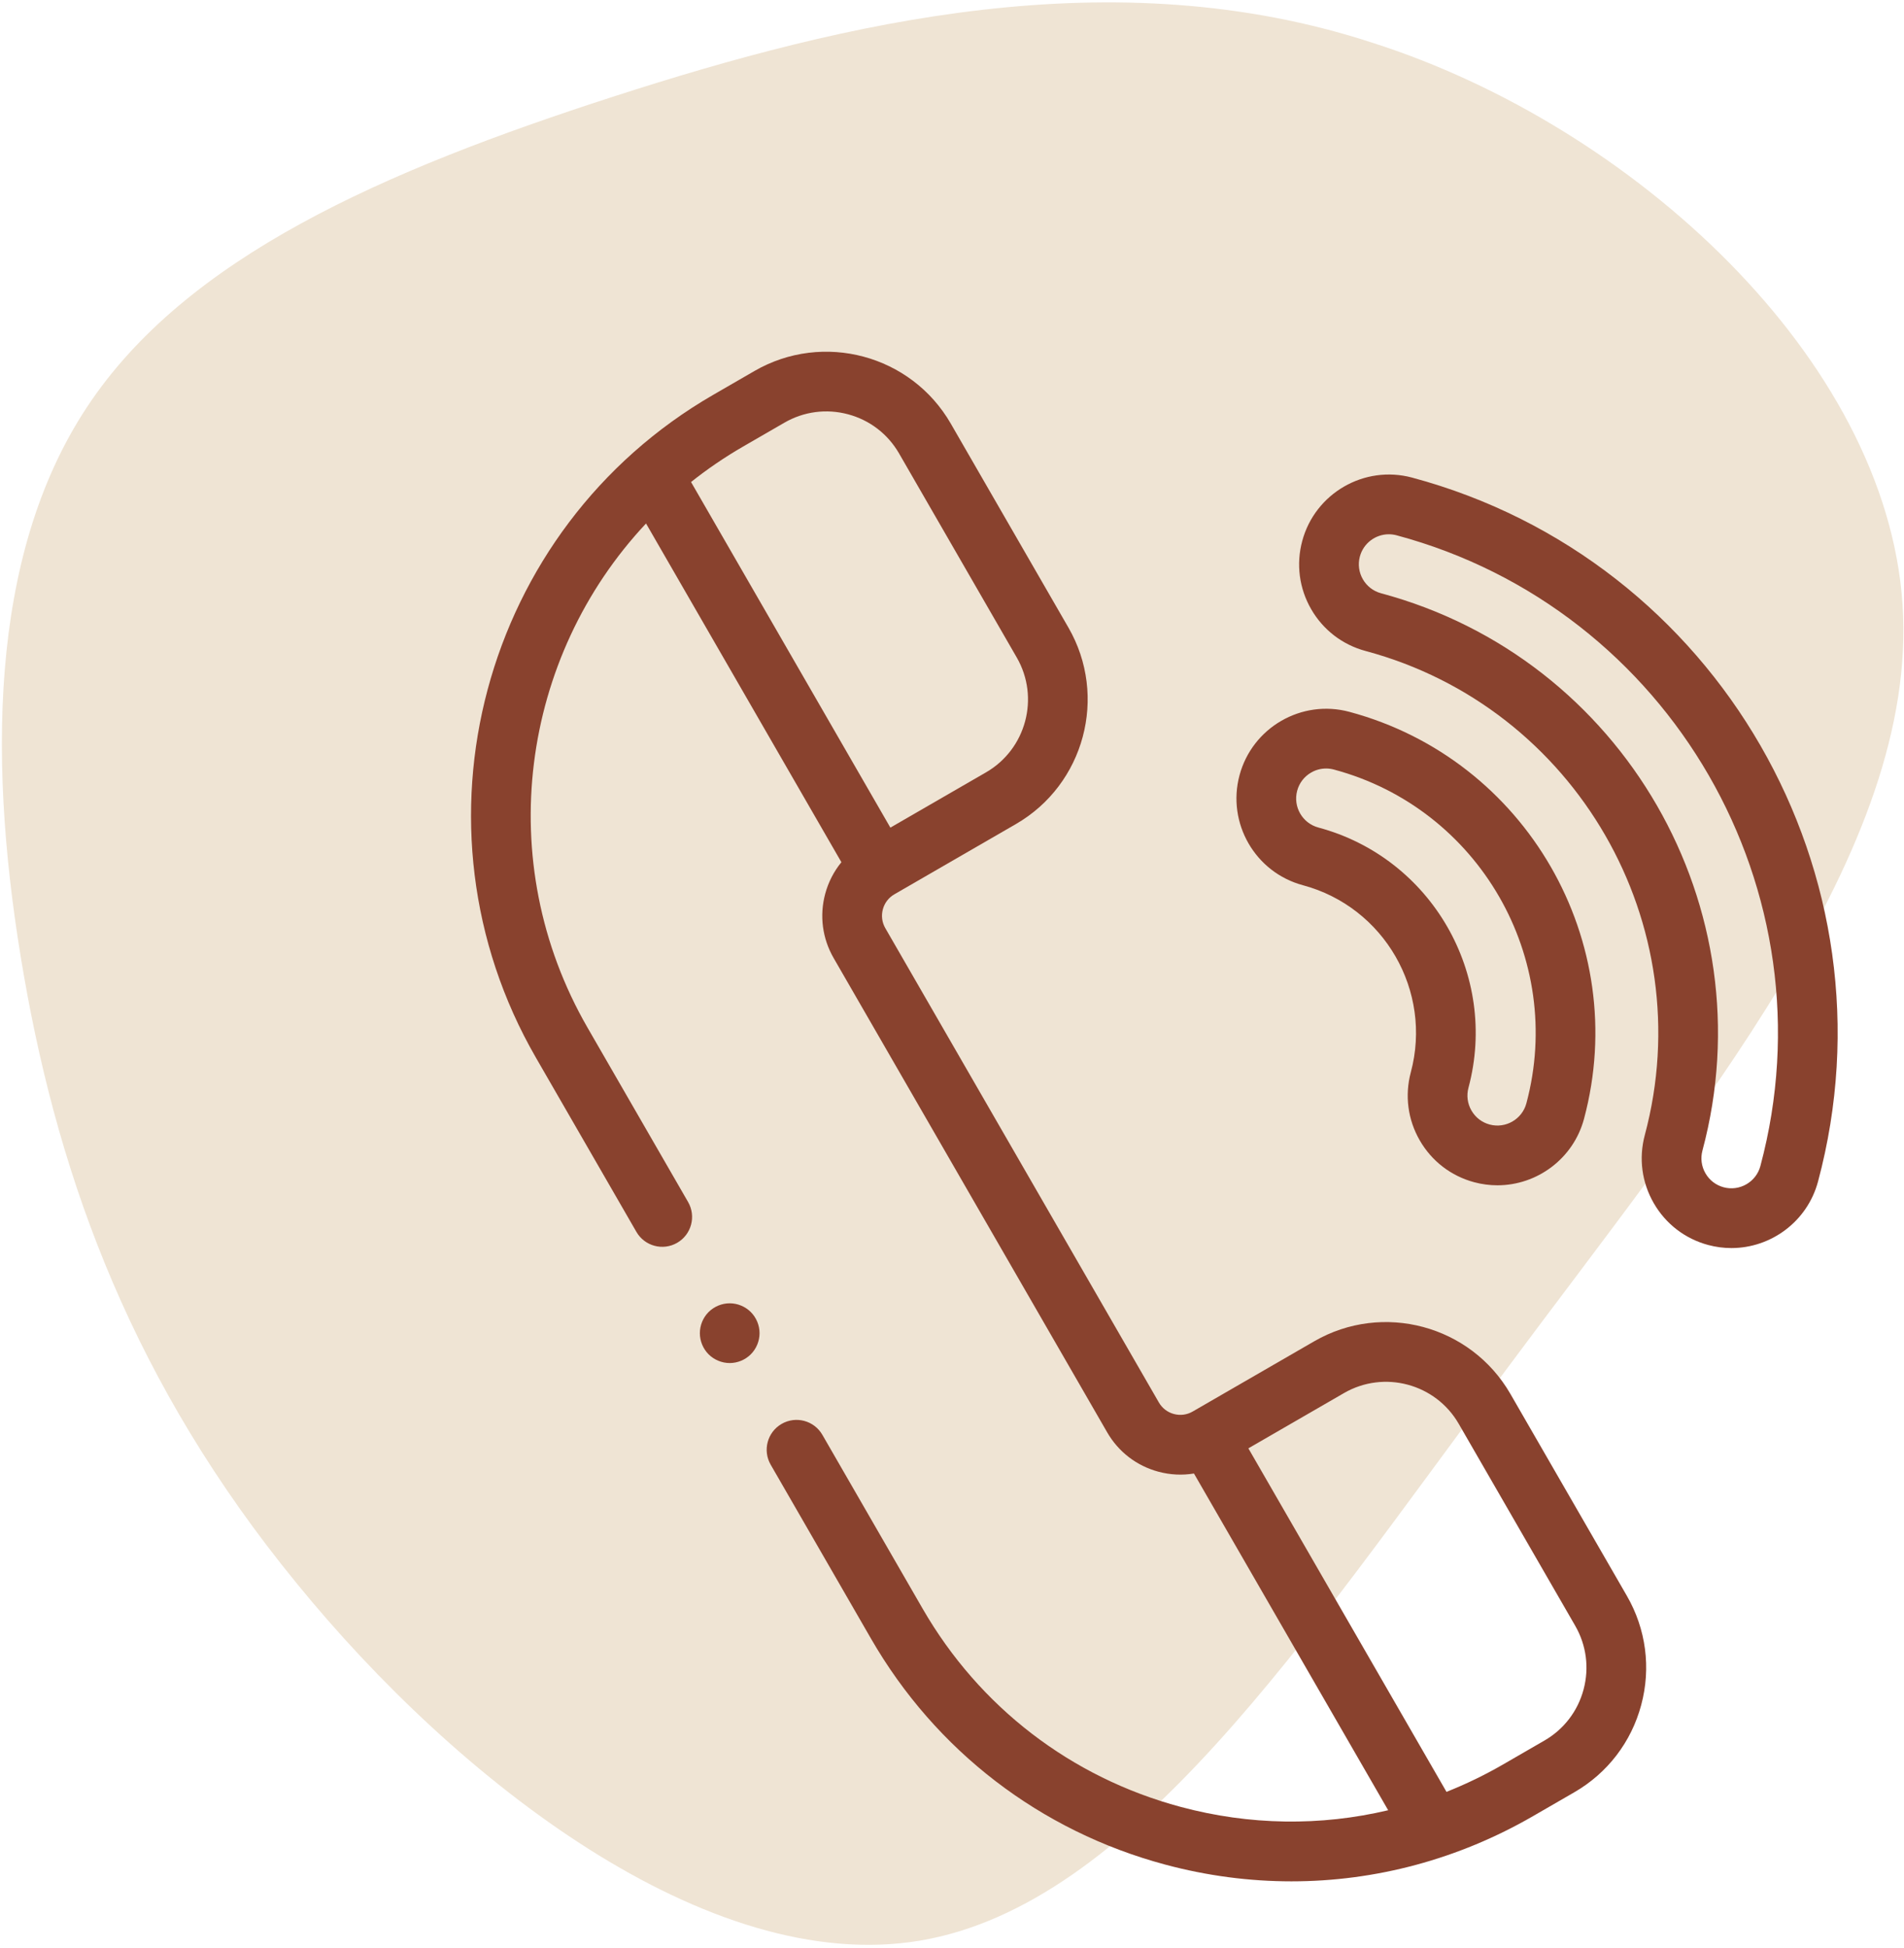 <svg width="574" height="587" viewBox="0 0 574 587" fill="none" xmlns="http://www.w3.org/2000/svg">
<path d="M452.808 414.476C511.79 334.96 578.536 256.265 573.557 182.134C568.578 108.004 492.229 37.926 413.776 12.896C335.678 -12.645 254.963 6.508 185.163 29.035C115.363 51.561 56.045 77.541 26.197 122.723C-3.651 167.906 -3.673 231.78 7.221 294.115C18.116 356.45 40.36 417.167 89.323 477.041C137.775 536.562 213.458 595.595 277.342 584.864C341.227 574.133 393.392 494.071 452.808 414.476Z" fill="#EFE4D4"/>
<path d="M392.793 266.79C417.29 273.36 431.882 298.652 425.318 323.169C423.449 330.149 424.408 337.439 428.018 343.697C431.629 349.954 437.457 354.431 444.432 356.301C446.768 356.927 449.112 357.226 451.422 357.226C463.357 357.226 474.308 349.244 477.54 337.172C491.82 283.838 460.08 228.821 406.785 214.53C392.384 210.67 377.536 219.25 373.676 233.659C369.819 248.066 378.395 262.929 392.793 266.79ZM391.058 238.32C391.682 235.985 393.178 234.035 395.27 232.827C396.663 232.022 398.209 231.611 399.774 231.611C400.559 231.611 401.35 231.715 402.129 231.924C445.84 243.645 471.874 288.769 460.161 332.513C458.871 337.33 453.903 340.199 449.09 338.909C446.759 338.283 444.809 336.787 443.602 334.694C442.394 332.602 442.074 330.164 442.698 327.83C451.829 293.722 431.532 258.539 397.45 249.399C392.636 248.107 389.768 243.137 391.058 238.32Z" fill="#89422E"/>
<path d="M425.687 143.936C411.293 140.077 396.438 148.657 392.579 163.066C390.711 170.045 391.67 177.336 395.28 183.594C398.891 189.852 404.72 194.328 411.695 196.198C475.089 213.198 512.846 278.643 495.86 342.085C493.991 349.065 494.95 356.355 498.561 362.613C502.17 368.87 507.999 373.347 514.974 375.217C517.309 375.842 519.655 376.141 521.965 376.141C533.899 376.141 544.849 368.16 548.082 356.088C572.785 263.827 517.879 168.657 425.687 143.936ZM530.703 351.426C529.412 356.245 524.449 359.114 519.631 357.822C517.299 357.196 515.351 355.701 514.144 353.609L514.143 353.608C512.936 351.515 512.616 349.077 513.24 346.743C532.793 273.71 489.33 198.373 416.351 178.803C411.537 177.512 408.67 172.542 409.96 167.725C411.042 163.688 414.703 161.019 418.693 161.019C419.465 161.019 420.25 161.119 421.031 161.328C503.638 183.481 552.836 268.758 530.703 351.426Z" fill="#89422E"/>
<path d="M455.346 420.105C443.406 399.411 416.87 392.292 396.19 404.242L359.557 425.407C357.833 426.404 355.824 426.67 353.895 426.153C351.97 425.637 350.361 424.4 349.365 422.674L266.896 279.726C265.9 277.998 265.635 275.987 266.151 274.06C266.666 272.133 267.901 270.523 269.626 269.527L306.258 248.361C326.937 236.413 334.048 209.856 322.11 189.161L286.628 127.66C274.69 106.965 248.152 99.85 227.472 111.797L215.027 118.988C145.255 159.301 121.264 248.903 161.546 318.726L191.856 371.262C194.34 375.569 199.841 377.043 204.145 374.558C208.449 372.072 209.923 366.565 207.438 362.259L177.129 309.722C148.224 259.62 157.068 197.908 194.761 157.767L253.656 259.852C251.395 262.615 249.721 265.848 248.77 269.401C247.01 275.973 247.914 282.837 251.314 288.73L333.783 431.678C337.182 437.57 342.671 441.785 349.239 443.546C352.789 444.499 356.423 444.665 359.945 444.086L418.493 545.569C398.116 550.401 376.739 550.138 355.943 544.562C322.888 535.698 295.26 514.483 278.15 484.824L247.922 432.429C245.437 428.122 239.935 426.647 235.632 429.134C231.329 431.619 229.855 437.126 232.339 441.432L262.568 493.828C282.081 527.652 313.589 551.845 351.286 561.954C363.874 565.33 376.648 567 389.34 567C414.657 567 439.645 560.355 462.158 547.347L474.603 540.156C484.621 534.368 491.787 525.022 494.78 513.841C497.774 502.66 496.238 490.981 490.454 480.956L455.346 420.105ZM224.023 134.583L236.468 127.392C242.323 124.008 249.145 123.111 255.675 124.861C262.206 126.612 267.664 130.804 271.045 136.663L306.526 198.165C313.504 210.261 309.349 225.784 297.262 232.768L268.421 249.431L208.328 145.271C213.221 141.381 218.453 137.801 224.023 134.583ZM477.398 509.182C475.649 515.718 471.459 521.18 465.605 524.563L453.16 531.754C447.621 534.954 441.912 537.715 436.074 540.03L376.346 436.5L405.187 419.837C417.275 412.854 432.786 417.013 439.764 429.108L474.871 489.961C478.251 495.82 479.149 502.646 477.398 509.182Z" fill="#89422E"/>
<path d="M219.986 392.79C217.611 392.79 215.299 393.753 213.616 395.428C211.943 397.102 210.989 399.416 210.989 401.793C210.989 404.161 211.943 406.484 213.616 408.158C215.299 409.833 217.62 410.796 219.986 410.796C222.352 410.796 224.673 409.833 226.347 408.158C228.02 406.484 228.983 404.161 228.983 401.793C228.983 399.416 228.02 397.102 226.347 395.428C224.673 393.752 222.352 392.79 219.986 392.79Z" fill="#89422E"/>
</svg>
